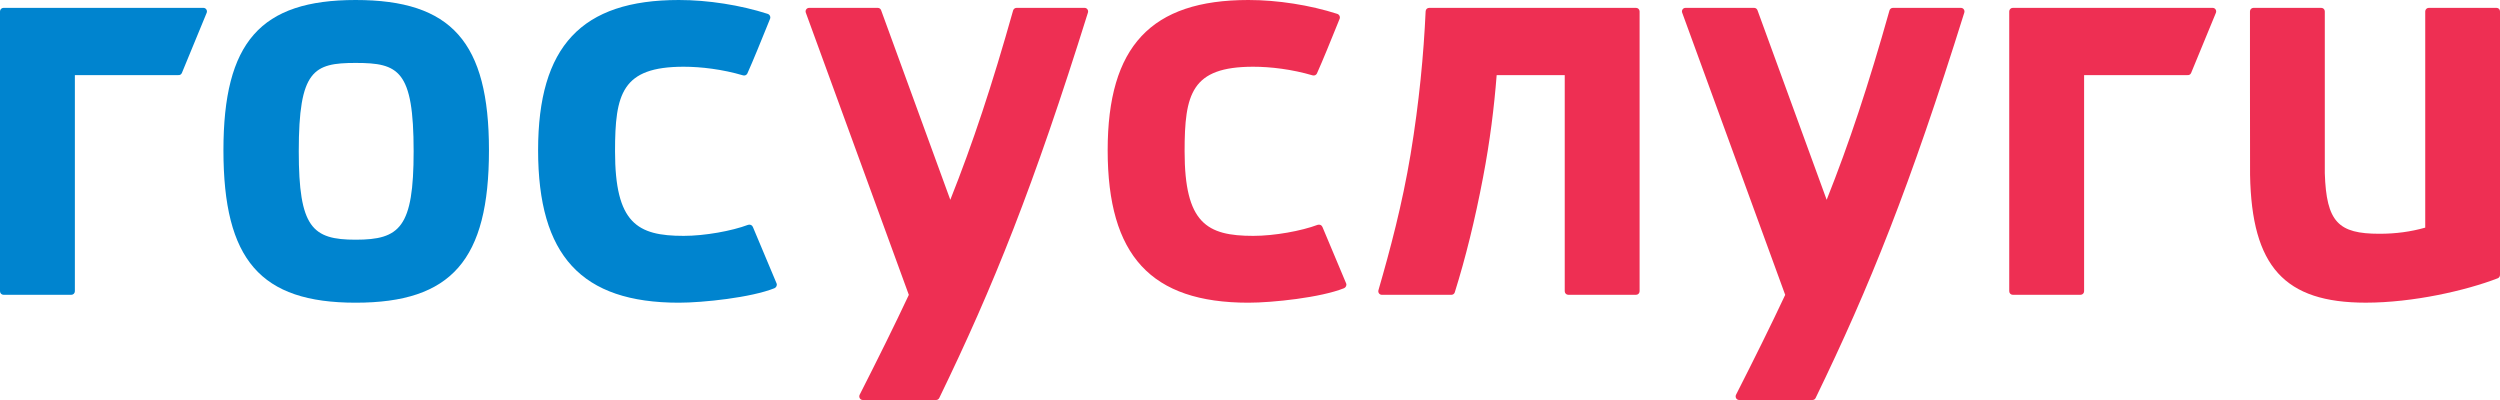 <svg width="75" height="12" viewBox="0 0 75 12" fill="none" xmlns="http://www.w3.org/2000/svg">
<path d="M22.588 6.813C22.578 6.785 22.557 6.762 22.53 6.749C22.502 6.737 22.471 6.737 22.443 6.745C21.956 6.928 21.147 7.076 20.51 7.076C19.116 7.076 18.451 6.696 18.451 4.539C18.451 2.815 18.655 2.002 20.51 2.002C21.035 2.002 21.672 2.079 22.292 2.261C22.342 2.276 22.397 2.253 22.42 2.206C22.592 1.824 22.842 1.206 23.026 0.751C23.051 0.688 23.076 0.628 23.098 0.573C23.113 0.543 23.113 0.509 23.1 0.479C23.087 0.45 23.062 0.426 23.031 0.416C22.215 0.153 21.241 0 20.365 0C17.444 0 16.143 1.389 16.143 4.507C16.143 7.67 17.444 9.081 20.365 9.081C21.096 9.081 22.539 8.926 23.235 8.646C23.289 8.622 23.319 8.559 23.298 8.504L22.588 6.813Z" fill="#0084CF"/>
<path d="M0 0.343C0 0.284 0.047 0.236 0.106 0.236H6.103C6.178 0.236 6.229 0.314 6.2 0.385L5.457 2.188C5.437 2.236 5.393 2.258 5.35 2.253C5.346 2.254 5.343 2.254 5.339 2.254H2.246V8.737C2.246 8.796 2.199 8.844 2.14 8.844H0.106C0.047 8.844 0 8.796 0 8.737V0.343Z" fill="#0084CF"/>
<path fill-rule="evenodd" clip-rule="evenodd" d="M6.703 4.507C6.703 1.264 7.814 0 10.669 0C13.547 0 14.669 1.264 14.669 4.507C14.669 7.8 13.547 9.081 10.669 9.081C7.814 9.081 6.703 7.8 6.703 4.507ZM8.963 4.539C8.963 6.826 9.369 7.191 10.669 7.191C11.995 7.191 12.409 6.826 12.409 4.539C12.409 2.104 11.958 1.888 10.669 1.888C9.406 1.888 8.963 2.104 8.963 4.539Z" fill="#0084CF"/>
<path d="M39.675 6.813C39.665 6.785 39.644 6.762 39.617 6.749C39.589 6.737 39.558 6.737 39.53 6.745C39.042 6.928 38.234 7.076 37.597 7.076C36.203 7.076 35.538 6.696 35.538 4.539C35.538 2.815 35.742 2.002 37.597 2.002C38.122 2.002 38.758 2.079 39.379 2.261C39.429 2.276 39.484 2.253 39.507 2.206C39.679 1.824 39.929 1.206 40.113 0.751C40.138 0.688 40.162 0.628 40.185 0.573C40.2 0.543 40.2 0.509 40.187 0.479C40.175 0.45 40.149 0.426 40.118 0.416C39.302 0.153 38.328 0 37.452 0C34.531 0 33.23 1.389 33.23 4.507C33.23 7.67 34.531 9.081 37.452 9.081C38.183 9.081 39.626 8.926 40.322 8.646C40.376 8.622 40.406 8.559 40.385 8.504L39.675 6.813Z" fill="#EE2F53"/>
<path d="M41.454 8.844H43.543C43.588 8.844 43.63 8.814 43.643 8.771C43.964 7.747 44.25 6.595 44.491 5.324C44.699 4.239 44.825 3.211 44.9 2.254H46.942V8.737C46.942 8.796 46.99 8.844 47.048 8.844H49.082C49.141 8.844 49.188 8.796 49.188 8.737V0.343C49.188 0.284 49.141 0.236 49.082 0.236H42.874C42.817 0.236 42.771 0.281 42.769 0.339C42.711 1.625 42.576 3.065 42.318 4.628C42.066 6.14 41.702 7.503 41.353 8.707C41.334 8.776 41.384 8.844 41.454 8.844Z" fill="#EE2F53"/>
<path d="M60.383 0.236C60.325 0.236 60.277 0.284 60.277 0.343V8.737C60.277 8.796 60.325 8.844 60.383 8.844H62.417C62.476 8.844 62.523 8.796 62.523 8.737V2.254H65.617C65.62 2.254 65.624 2.254 65.627 2.253C65.67 2.258 65.715 2.236 65.734 2.188L66.477 0.385C66.506 0.314 66.456 0.236 66.381 0.236H60.383Z" fill="#EE2F53"/>
<path d="M24.274 0.236C24.2 0.236 24.149 0.309 24.174 0.379L27.265 8.846C26.829 9.775 26.344 10.752 25.79 11.842C25.754 11.914 25.805 12 25.884 12H28.082C28.122 12 28.159 11.977 28.177 11.941C29.804 8.587 31.001 5.614 32.638 0.378C32.66 0.309 32.61 0.236 32.538 0.236H30.496C30.448 0.236 30.406 0.269 30.393 0.315C29.763 2.553 29.182 4.305 28.509 5.994L26.433 0.306C26.418 0.264 26.378 0.236 26.333 0.236H24.274Z" fill="#EE2F53"/>
<path d="M50.465 0.379C50.44 0.309 50.491 0.236 50.565 0.236H52.624C52.669 0.236 52.708 0.264 52.724 0.306L54.8 5.994C55.473 4.305 56.054 2.553 56.684 0.315C56.697 0.269 56.739 0.236 56.787 0.236H58.828C58.901 0.236 58.951 0.309 58.929 0.378C57.292 5.613 56.095 8.587 54.468 11.941C54.45 11.977 54.413 12 54.373 12H52.175C52.095 12 52.045 11.914 52.081 11.842C52.635 10.752 53.12 9.775 53.556 8.846L50.465 0.379Z" fill="#EE2F53"/>
<path d="M72.863 0.236H74.896C74.956 0.236 75.002 0.283 75 0.343V8.245C75 8.292 74.972 8.335 74.928 8.35C73.986 8.714 72.397 9.08 70.974 9.08C68.537 9.08 67.55 8.001 67.502 5.244C67.499 5.238 67.499 0.356 67.499 0.356V0.343C67.499 0.283 67.546 0.236 67.605 0.236H69.638C69.698 0.236 69.744 0.283 69.744 0.343V5.197C69.791 6.662 70.149 7.013 71.381 7.013C71.877 7.013 72.317 6.953 72.757 6.829V0.343C72.757 0.283 72.804 0.236 72.863 0.236Z" fill="#EE2F53"/>
</svg>
